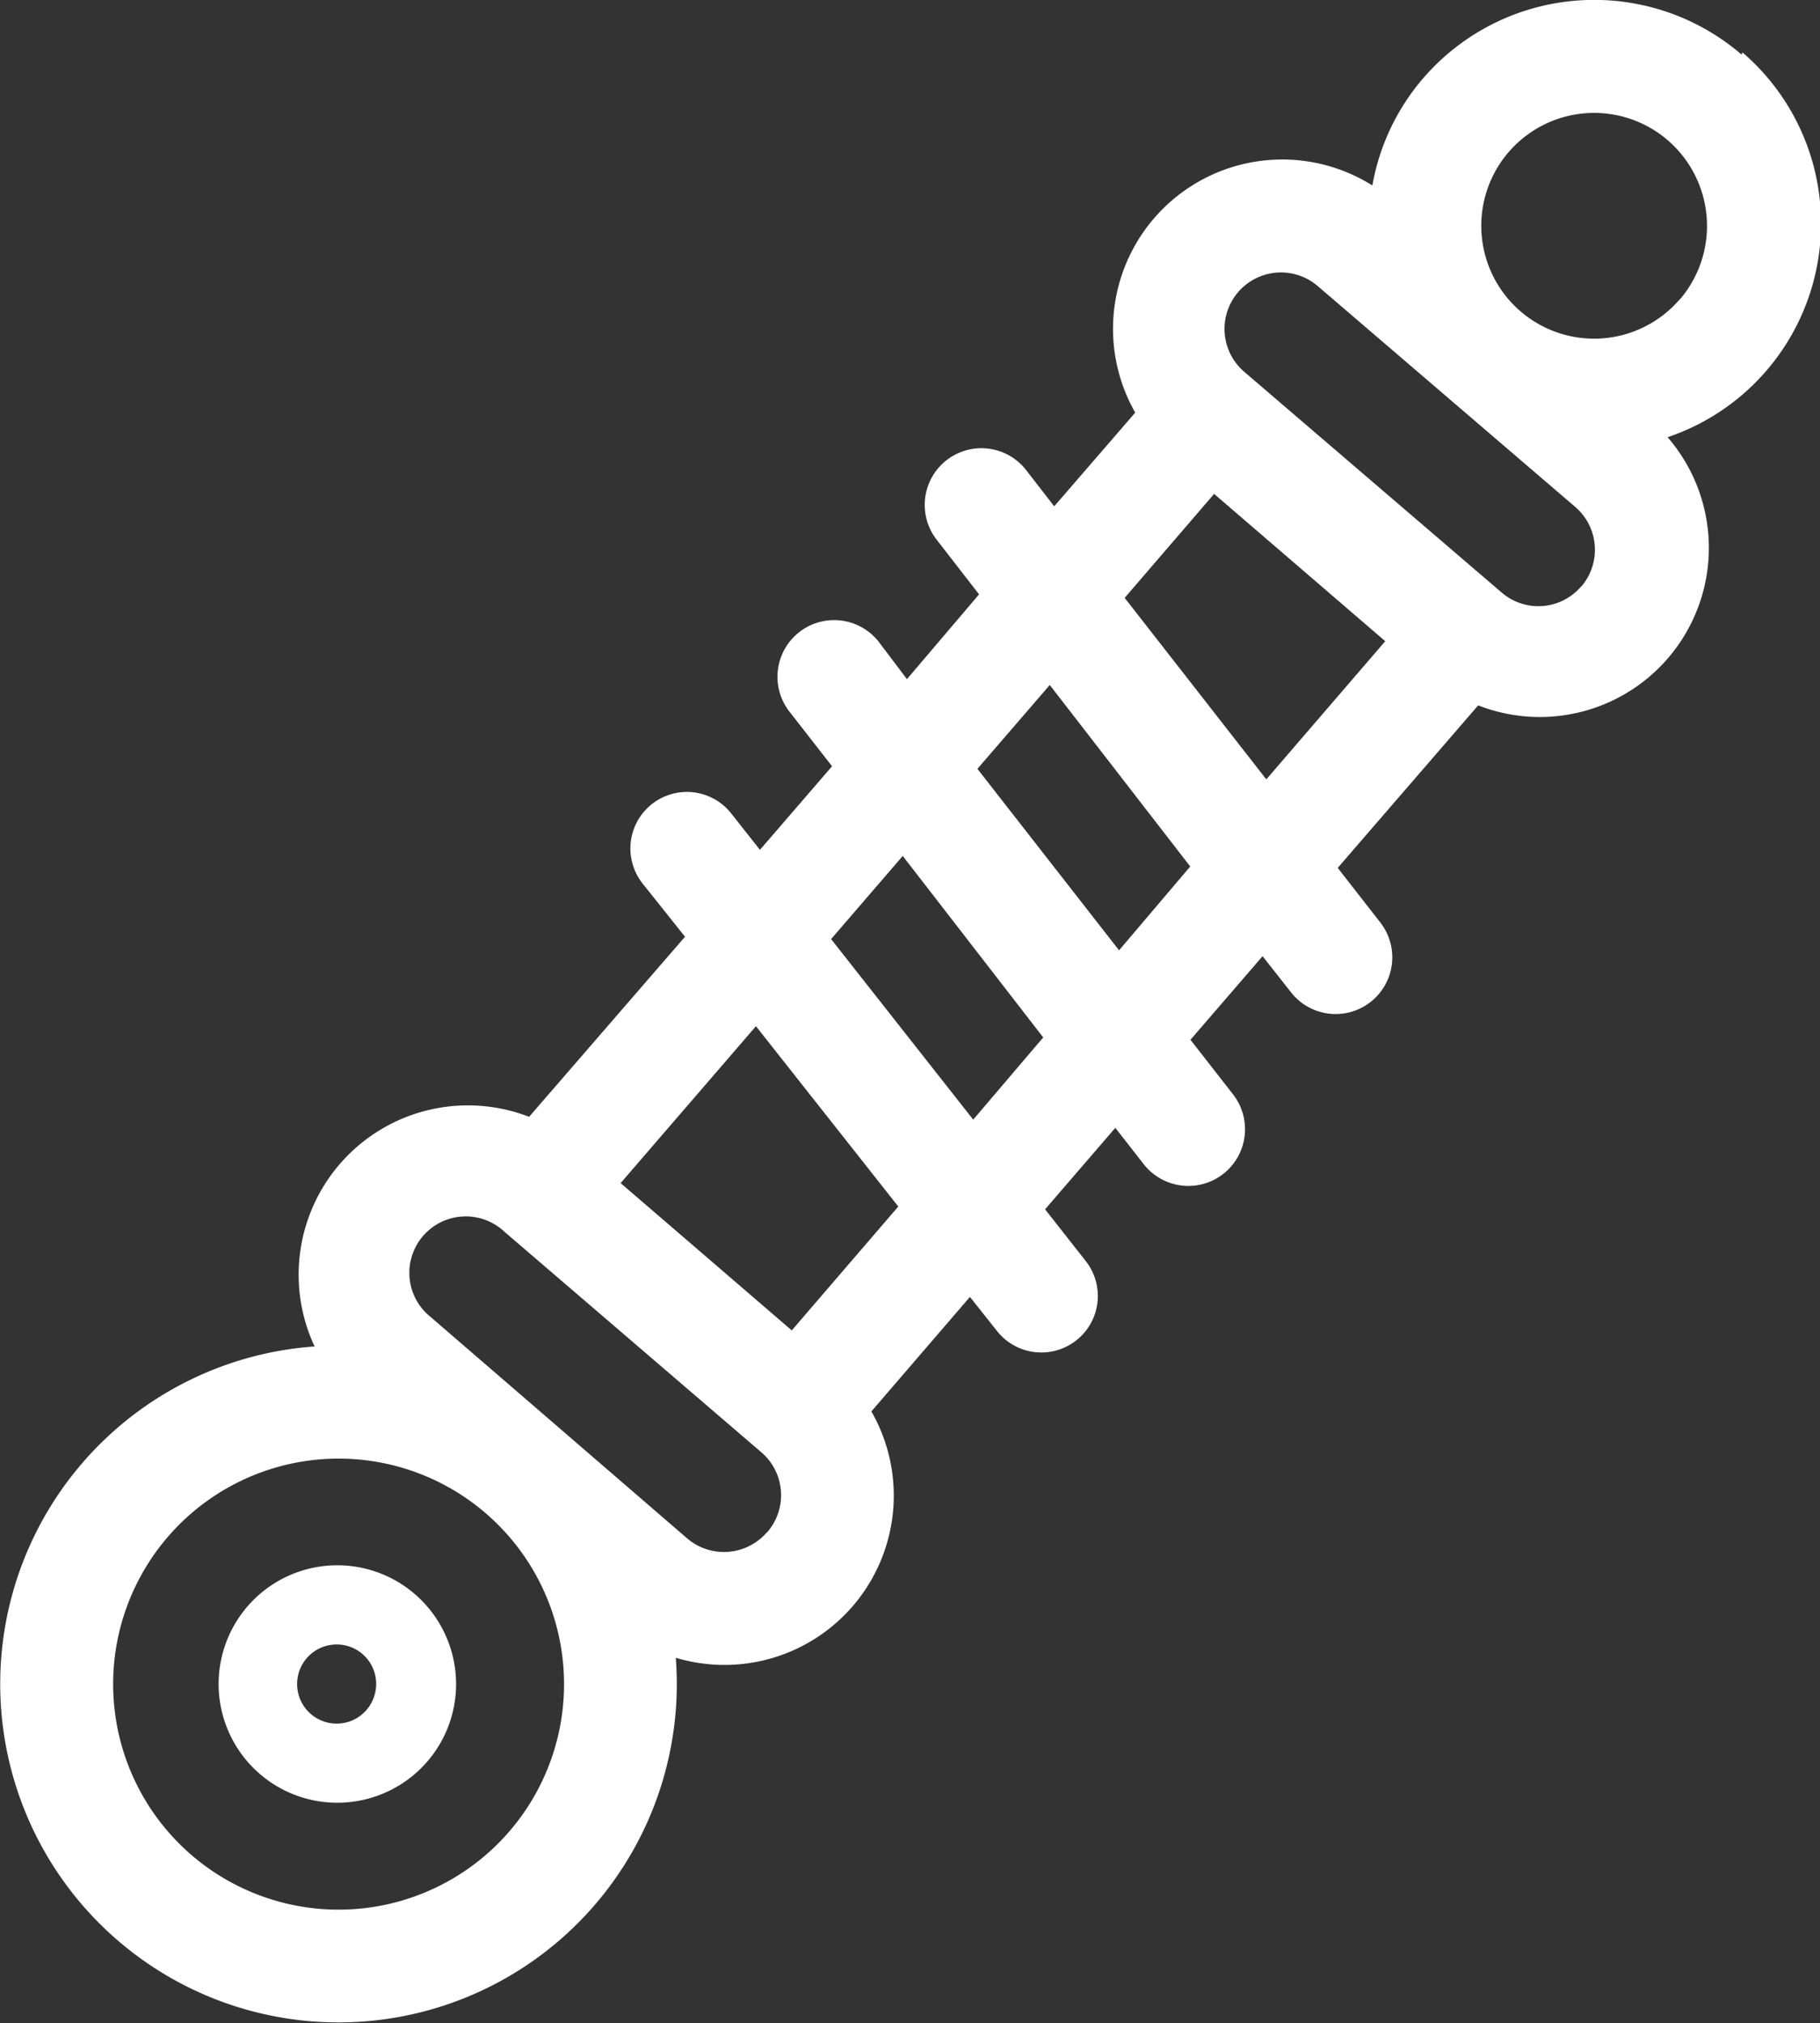 <svg xmlns="http://www.w3.org/2000/svg" viewBox="0 0 77.74 86.39"><rect x="0" y="0" width="77.74" height="86.39" fill="#333333" stroke="none"/><defs><style>.cls-1{fill:#fff;}</style></defs><title>tecjaponesa</title><g id="Layer_2" data-name="Layer 2"><g id="Capa_1" data-name="Capa 1"><path class="cls-1" d="M74.39,2.33a9.65,9.65,0,0,0-13.59,1,9.55,9.55,0,0,0-2.18,4.59,7.23,7.23,0,0,0-10.13,9.7l-3.46,4-1.21-1.56a2.41,2.41,0,0,0-3.8,3l1.8,2.32L38.74,29,37.53,27.4a2.41,2.41,0,0,0-3.8,3l1.81,2.32-3.08,3.57-1.23-1.56a2.41,2.41,0,1,0-3.78,3L29.26,40,22.6,47.69a7.23,7.23,0,0,0-9.16,9.81h-.06A14.45,14.45,0,1,0,28.87,70.85s0,0,0-.06a7.23,7.23,0,0,0,8.35-10.52l4.21-4.89,1.16,1.46a2.41,2.41,0,0,0,3.78-3l-1.73-2.2,3-3.48,1.22,1.56a2.41,2.41,0,0,0,3.8-3l-1.81-2.32,3.08-3.57,1.22,1.55a2.41,2.41,0,1,0,3.8-3l-1.81-2.32,6-6.94a7.22,7.22,0,0,0,8.09-11.45,9.63,9.63,0,0,0,3.2-16.43ZM21.75,78.21a9.63,9.63,0,1,1-1-13.59A9.63,9.63,0,0,1,21.75,78.21Zm11-12.77a2.42,2.42,0,0,1-3.4.25L18.41,56.25a2.41,2.41,0,1,1,3.14-3.65l11,9.44A2.41,2.41,0,0,1,32.76,65.44Zm1.07-8.63-7.31-6.29,5.78-6.7,6.08,7.7Zm7.75-9L35.5,40.1l3.06-3.55,6,7.75Zm6.23-7.23-6.05-7.75,3.09-3.58,6,7.75Zm6.29-7.3-6.05-7.75,3.82-4.44,7.31,6.29Zm13.44-8.23a2.4,2.4,0,0,1-3.39.25l-11-9.43a2.41,2.41,0,1,1,3.15-3.65l11,9.43A2.41,2.41,0,0,1,67.54,25.05Zm4.22-12.27A4.82,4.82,0,1,1,71.25,6,4.83,4.83,0,0,1,71.76,12.78Z"/><path class="cls-1" d="M19,69.76a5.07,5.07,0,1,0-2.44,6.74A5.06,5.06,0,0,0,19,69.76ZM15.1,73.44a1.69,1.69,0,1,1,.81-2.25A1.7,1.7,0,0,1,15.1,73.44Z"/></g></g></svg>